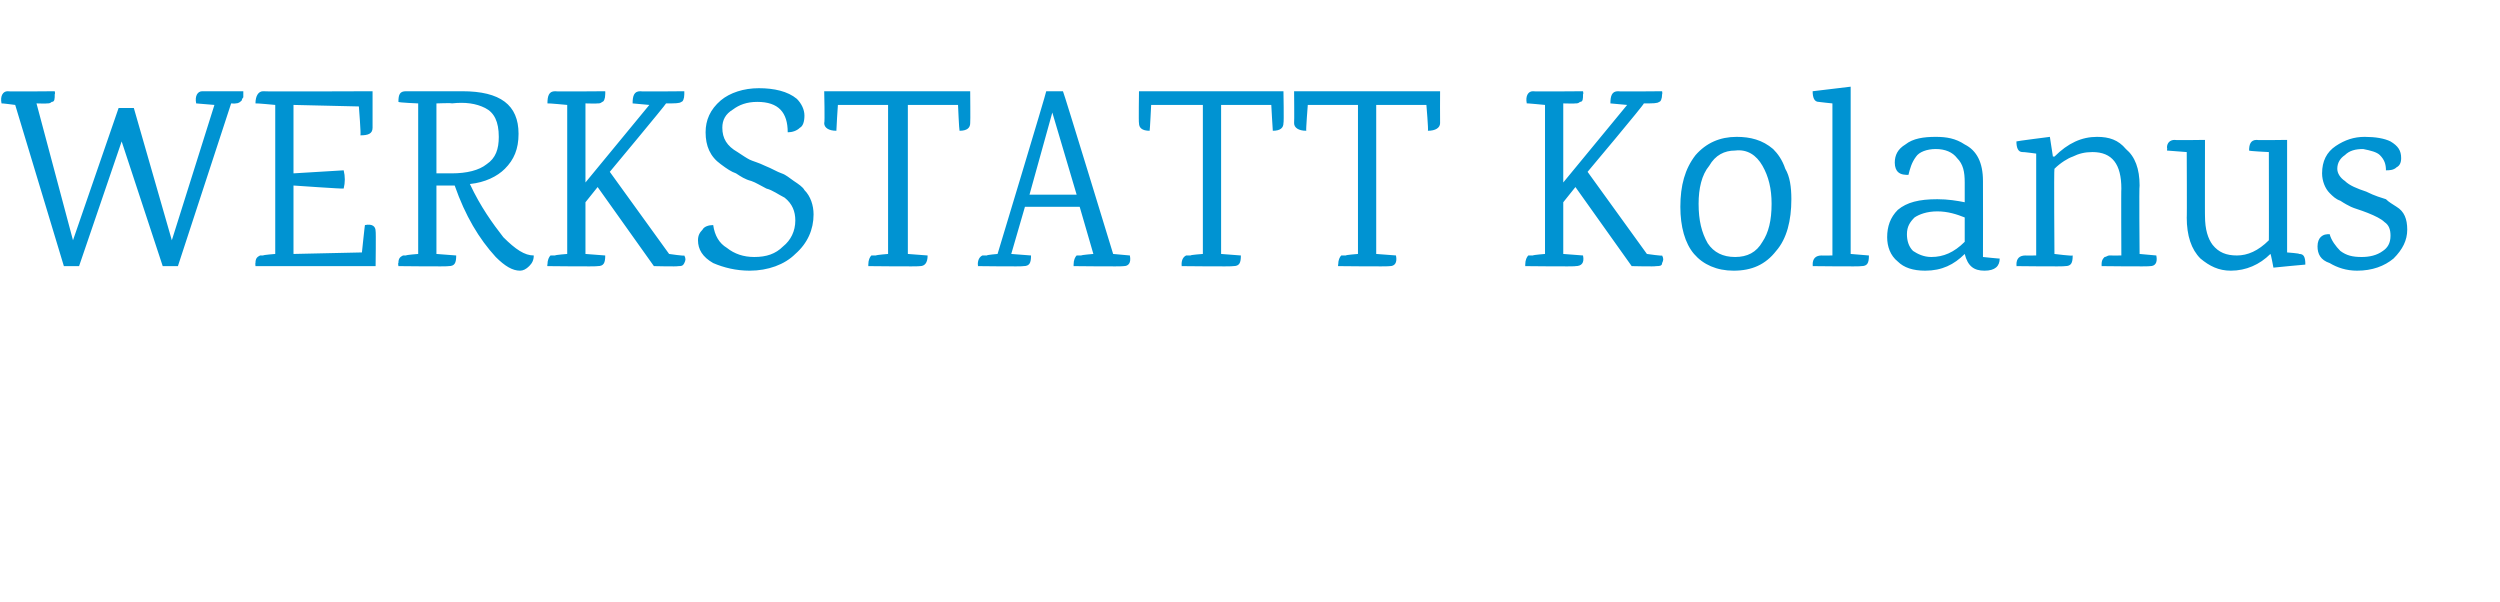 <?xml version="1.0" standalone="no"?><!DOCTYPE svg PUBLIC "-//W3C//DTD SVG 1.1//EN" "http://www.w3.org/Graphics/SVG/1.1/DTD/svg11.dtd"><svg xmlns="http://www.w3.org/2000/svg" version="1.1" width="164.4px" height="39.6px" viewBox="0 -6 164.4 39.6" style="top:-6px">  <desc>WERKSTATT Kolanus</desc>  <defs/>  <g id="Polygon174282">    <path d="M 12.9 0.8 C 12.8 0.3 13 0 13.3 0 C 13.3 0 16 0 16 0 C 16 0.1 16 0.1 16 0.2 C 16 0.2 16 0.3 16 0.4 C 16 0.4 15.9 0.5 15.9 0.6 C 15.8 0.7 15.7 0.8 15.5 0.8 C 15.47 0.82 15.2 0.8 15.2 0.8 L 11.7 11.5 L 10.7 11.5 L 8 3.3 L 5.2 11.5 L 4.2 11.5 L 1 0.9 C 1 0.9 0.09 0.78 0.1 0.8 C 0 0.3 0.2 0 0.5 0 C 0.54 0.03 3.6 0 3.6 0 C 3.6 0 3.64 0.17 3.6 0.2 C 3.6 0.5 3.6 0.7 3.4 0.7 C 3.3 0.8 3.2 0.8 3.1 0.8 C 3.11 0.82 2.4 0.8 2.4 0.8 L 4.8 9.8 L 7.8 1.1 L 8.8 1.1 L 11.3 9.8 L 14.1 0.9 L 12.9 0.8 C 12.9 0.8 12.85 0.78 12.9 0.8 Z M 16.8 11.5 C 16.8 11.5 16.78 11.27 16.8 11.3 C 16.8 11 16.9 10.9 17.1 10.8 C 17.2 10.8 17.2 10.8 17.3 10.8 C 17.31 10.76 18.1 10.7 18.1 10.7 L 18.1 0.9 C 18.1 0.9 16.85 0.78 16.8 0.8 C 16.8 0.3 17 0 17.3 0 C 17.32 0.03 24.5 0 24.5 0 C 24.5 0 24.5 2.43 24.5 2.4 C 24.5 2.8 24.2 2.9 23.7 2.9 C 23.75 2.89 23.6 1 23.6 1 L 19.3 0.9 L 19.3 5.4 C 19.3 5.4 22.58 5.2 22.6 5.2 C 22.7 5.6 22.7 6 22.6 6.4 C 22.58 6.43 19.3 6.2 19.3 6.2 L 19.3 10.7 L 23.8 10.6 C 23.8 10.6 23.99 8.77 24 8.8 C 24.5 8.7 24.7 8.9 24.7 9.2 C 24.73 9.23 24.7 11.5 24.7 11.5 L 16.8 11.5 Z M 26.2 11.5 C 26.2 11.5 26.16 11.27 26.2 11.3 C 26.2 11 26.3 10.9 26.5 10.8 C 26.6 10.8 26.6 10.8 26.7 10.8 C 26.69 10.76 27.5 10.7 27.5 10.7 L 27.5 0.8 C 27.5 0.8 26.23 0.75 26.2 0.7 C 26.2 0.2 26.3 0 26.7 0 C 26.7 0 30.4 0 30.4 0 C 32.9 0 34.1 0.9 34.1 2.8 C 34.1 3.8 33.8 4.5 33.2 5.1 C 32.7 5.6 31.9 6 30.9 6.1 C 31.6 7.6 32.4 8.7 33.1 9.6 C 33.9 10.4 34.5 10.8 35.1 10.8 C 35.1 11.1 35 11.3 34.8 11.5 C 34.6 11.7 34.4 11.8 34.2 11.8 C 33.7 11.8 33.2 11.5 32.6 10.9 C 31.5 9.7 30.6 8.2 29.9 6.2 C 29.9 6.2 29.9 6.2 29.9 6.2 C 29.5 6.2 29.1 6.2 28.7 6.2 C 28.7 6.17 28.7 10.7 28.7 10.7 C 28.7 10.7 29.99 10.8 30 10.8 C 30 11.3 29.9 11.5 29.5 11.5 C 29.53 11.54 26.2 11.5 26.2 11.5 Z M 28.7 0.8 C 28.7 0.8 28.7 5.39 28.7 5.4 C 29.2 5.4 29.5 5.4 29.7 5.4 C 30.7 5.4 31.5 5.2 32 4.8 C 32.6 4.4 32.8 3.8 32.8 3 C 32.8 2 32.5 1.4 31.9 1.1 C 31.3 0.8 30.6 0.7 29.7 0.8 C 29.75 0.76 28.7 0.8 28.7 0.8 L 28.7 0.8 Z M 41.6 0.8 C 41.6 0.3 41.7 0 42.1 0 C 42.07 0.03 45 0 45 0 C 45 0 45 0.17 45 0.2 C 45 0.5 44.9 0.7 44.8 0.7 C 44.7 0.8 44.4 0.8 43.8 0.8 C 43.81 0.85 40.1 5.3 40.1 5.3 L 44 10.7 C 44 10.7 45.02 10.85 45 10.8 C 45.1 11 45.1 11.1 45 11.3 C 44.9 11.5 44.8 11.5 44.6 11.5 C 44.56 11.54 43 11.5 43 11.5 L 39.3 6.3 L 38.5 7.3 L 38.5 10.7 C 38.5 10.7 39.78 10.8 39.8 10.8 C 39.8 11.3 39.7 11.5 39.3 11.5 C 39.32 11.54 36 11.5 36 11.5 C 36 11.5 35.97 11.41 36 11.4 C 36 11.1 36.1 10.9 36.2 10.8 C 36.3 10.8 36.4 10.8 36.5 10.8 C 36.5 10.76 37.3 10.7 37.3 10.7 L 37.3 0.9 C 37.3 0.9 36.04 0.78 36 0.8 C 36 0.3 36.1 0 36.5 0 C 36.5 0.03 39.8 0 39.8 0 C 39.8 0 39.81 0.17 39.8 0.2 C 39.8 0.5 39.7 0.7 39.6 0.7 C 39.5 0.8 39.4 0.8 39.3 0.8 C 39.29 0.82 38.5 0.8 38.5 0.8 L 38.5 6 L 42.7 0.9 L 41.6 0.8 C 41.6 0.8 41.6 0.78 41.6 0.8 Z M 49.9 -0.2 C 50.9 -0.2 51.8 0 52.4 0.5 C 52.7 0.8 52.9 1.2 52.9 1.6 C 52.9 2 52.8 2.3 52.6 2.4 C 52.4 2.6 52.1 2.7 51.8 2.7 C 51.8 1.4 51.2 0.7 49.8 0.7 C 49.1 0.7 48.6 0.9 48.2 1.2 C 47.7 1.5 47.5 1.9 47.5 2.4 C 47.5 3.1 47.8 3.6 48.5 4 C 48.8 4.2 49.1 4.4 49.3 4.5 C 49.5 4.6 49.9 4.7 50.3 4.9 C 50.8 5.1 51.1 5.3 51.4 5.4 C 51.7 5.5 51.9 5.7 52.2 5.9 C 52.5 6.1 52.8 6.3 52.9 6.5 C 53.3 6.9 53.5 7.5 53.5 8.1 C 53.5 9.1 53.1 10 52.3 10.7 C 51.6 11.4 50.5 11.8 49.3 11.8 C 48.4 11.8 47.6 11.6 46.9 11.3 C 46.2 10.9 45.9 10.4 45.9 9.8 C 45.9 9.5 46 9.3 46.2 9.1 C 46.3 8.9 46.6 8.8 46.9 8.8 C 47 9.5 47.3 10 47.8 10.3 C 48.3 10.7 48.9 10.9 49.6 10.9 C 50.4 10.9 51 10.7 51.5 10.2 C 52 9.8 52.3 9.2 52.3 8.5 C 52.3 7.9 52.1 7.4 51.6 7 C 51.2 6.8 50.8 6.5 50.4 6.4 C 50 6.2 49.7 6 49.4 5.9 C 49 5.8 48.7 5.6 48.4 5.4 C 48.1 5.3 47.8 5.1 47.4 4.8 C 46.7 4.3 46.4 3.6 46.4 2.7 C 46.4 1.9 46.7 1.2 47.4 0.6 C 48 0.1 48.9 -0.2 49.9 -0.2 C 49.9 -0.2 49.9 -0.2 49.9 -0.2 Z M 54.2 0 L 63.8 0 C 63.8 0 63.82 2.07 63.8 2.1 C 63.8 2.4 63.6 2.6 63.1 2.6 C 63.07 2.55 63 0.9 63 0.9 L 59.7 0.9 L 59.7 10.7 C 59.7 10.7 60.96 10.8 61 10.8 C 61 11.3 60.8 11.5 60.5 11.5 C 60.49 11.54 57.1 11.5 57.1 11.5 C 57.1 11.5 57.1 11.41 57.1 11.4 C 57.1 11.1 57.2 10.9 57.3 10.8 C 57.4 10.8 57.5 10.8 57.6 10.8 C 57.63 10.76 58.4 10.7 58.4 10.7 L 58.4 0.9 L 55.1 0.9 C 55.1 0.9 54.99 2.55 55 2.6 C 54.5 2.6 54.2 2.4 54.2 2.1 C 54.25 2.07 54.2 0 54.2 0 Z M 74.3 10.8 C 74.4 11.3 74.2 11.5 73.9 11.5 C 73.86 11.54 70.6 11.5 70.6 11.5 C 70.6 11.5 70.6 11.41 70.6 11.4 C 70.6 11.1 70.7 10.9 70.8 10.8 C 70.9 10.8 71 10.8 71.1 10.8 C 71.13 10.76 71.9 10.7 71.9 10.7 L 71 7.6 L 67.4 7.6 L 66.5 10.7 C 66.5 10.7 67.78 10.8 67.8 10.8 C 67.8 11.3 67.7 11.5 67.3 11.5 C 67.32 11.54 64.3 11.5 64.3 11.5 C 64.3 11.5 64.34 11.41 64.3 11.4 C 64.3 11.1 64.4 10.9 64.6 10.8 C 64.7 10.8 64.8 10.8 64.9 10.8 C 64.87 10.76 65.6 10.7 65.6 10.7 C 65.6 10.7 68.83 0.02 68.8 0 C 69.2 0 69.6 0 69.9 0 C 69.94 0.02 73.2 10.7 73.2 10.7 L 74.3 10.8 C 74.3 10.8 74.32 10.8 74.3 10.8 Z M 67.7 6.8 L 70.8 6.8 L 69.2 1.4 L 67.7 6.8 Z M 74.9 0 L 84.4 0 C 84.4 0 84.44 2.07 84.4 2.1 C 84.4 2.4 84.2 2.6 83.7 2.6 C 83.69 2.55 83.6 0.9 83.6 0.9 L 80.3 0.9 L 80.3 10.7 C 80.3 10.7 81.58 10.8 81.6 10.8 C 81.6 11.3 81.5 11.5 81.1 11.5 C 81.11 11.54 77.7 11.5 77.7 11.5 C 77.7 11.5 77.72 11.41 77.7 11.4 C 77.7 11.1 77.8 10.9 78 10.8 C 78 10.8 78.1 10.8 78.3 10.8 C 78.25 10.76 79.1 10.7 79.1 10.7 L 79.1 0.9 L 75.7 0.9 C 75.7 0.9 75.62 2.55 75.6 2.6 C 75.1 2.6 74.9 2.4 74.9 2.1 C 74.87 2.07 74.9 0 74.9 0 Z M 85.1 0 L 94.7 0 C 94.7 0 94.69 2.07 94.7 2.1 C 94.7 2.4 94.4 2.6 93.9 2.6 C 93.94 2.55 93.8 0.9 93.8 0.9 L 90.5 0.9 L 90.5 10.7 C 90.5 10.7 91.83 10.8 91.8 10.8 C 91.9 11.3 91.7 11.5 91.4 11.5 C 91.36 11.54 88 11.5 88 11.5 C 88 11.5 87.97 11.41 88 11.4 C 88 11.1 88.1 10.9 88.2 10.8 C 88.3 10.8 88.4 10.8 88.5 10.8 C 88.5 10.76 89.3 10.7 89.3 10.7 L 89.3 0.9 L 86 0.9 C 86 0.9 85.87 2.55 85.9 2.6 C 85.4 2.6 85.1 2.4 85.1 2.1 C 85.12 2.07 85.1 0 85.1 0 Z M 105.9 0.8 C 105.9 0.3 106 0 106.4 0 C 106.4 0.03 109.3 0 109.3 0 C 109.3 0 109.33 0.17 109.3 0.2 C 109.3 0.5 109.2 0.7 109.1 0.7 C 109 0.8 108.7 0.8 108.1 0.8 C 108.14 0.85 104.4 5.3 104.4 5.3 L 108.3 10.7 C 108.3 10.7 109.34 10.85 109.3 10.8 C 109.4 11 109.4 11.1 109.3 11.3 C 109.3 11.5 109.1 11.5 108.9 11.5 C 108.88 11.54 107.3 11.5 107.3 11.5 L 103.6 6.3 L 102.8 7.3 L 102.8 10.7 C 102.8 10.7 104.11 10.8 104.1 10.8 C 104.2 11.3 104 11.5 103.6 11.5 C 103.65 11.54 100.3 11.5 100.3 11.5 C 100.3 11.5 100.3 11.41 100.3 11.4 C 100.3 11.1 100.4 10.9 100.5 10.8 C 100.6 10.8 100.7 10.8 100.8 10.8 C 100.83 10.76 101.6 10.7 101.6 10.7 L 101.6 0.9 C 101.6 0.9 100.37 0.78 100.4 0.8 C 100.3 0.3 100.5 0 100.8 0 C 100.83 0.03 104.1 0 104.1 0 C 104.1 0 104.14 0.17 104.1 0.2 C 104.1 0.5 104.1 0.7 103.9 0.7 C 103.8 0.8 103.7 0.8 103.6 0.8 C 103.61 0.82 102.8 0.8 102.8 0.8 L 102.8 6 L 107 0.9 L 105.9 0.8 C 105.9 0.8 105.93 0.78 105.9 0.8 Z M 114.1 3.9 C 113.4 3.9 112.8 4.2 112.4 4.9 C 111.9 5.5 111.7 6.4 111.7 7.4 C 111.7 8.5 111.9 9.3 112.3 10 C 112.7 10.6 113.3 10.9 114.1 10.9 C 114.9 10.9 115.5 10.6 115.9 9.9 C 116.3 9.3 116.5 8.5 116.5 7.4 C 116.5 6.4 116.3 5.6 115.9 4.9 C 115.5 4.2 114.9 3.8 114.1 3.9 Z M 114.2 3 C 115.1 3 115.9 3.2 116.6 3.8 C 116.9 4.1 117.2 4.5 117.4 5.1 C 117.7 5.6 117.8 6.3 117.8 7.1 C 117.8 8.5 117.5 9.7 116.8 10.5 C 116.1 11.4 115.2 11.8 114 11.8 C 112.9 11.8 112 11.4 111.4 10.7 C 110.8 10 110.5 8.9 110.5 7.6 C 110.5 6.2 110.8 5.1 111.5 4.2 C 112.2 3.4 113.1 3 114.2 3 Z M 122.9 10.8 C 122.9 11.3 122.8 11.5 122.4 11.5 C 122.42 11.54 119.2 11.5 119.2 11.5 C 119.2 11.5 119.22 11.41 119.2 11.4 C 119.2 11 119.4 10.8 119.8 10.8 C 119.76 10.81 120.5 10.8 120.5 10.8 L 120.5 0.8 C 120.5 0.8 119.61 0.71 119.6 0.7 C 119.3 0.7 119.2 0.4 119.2 0 C 119.2 0 121.7 -0.3 121.7 -0.3 L 121.7 10.7 L 122.9 10.8 C 122.9 10.8 122.87 10.85 122.9 10.8 Z M 131.5 11 C 131.5 11.5 131.2 11.8 130.5 11.8 C 129.8 11.8 129.4 11.5 129.2 10.7 C 128.5 11.4 127.7 11.8 126.6 11.8 C 125.8 11.8 125.2 11.6 124.8 11.2 C 124.3 10.8 124.1 10.2 124.1 9.6 C 124.1 8.9 124.3 8.3 124.8 7.8 C 125.4 7.3 126.2 7.1 127.4 7.1 C 128.1 7.1 128.7 7.2 129.2 7.3 C 129.2 7.3 129.2 6 129.2 6 C 129.2 5.3 129.1 4.8 128.7 4.4 C 128.4 4 127.9 3.8 127.3 3.8 C 126.7 3.8 126.2 4 126 4.3 C 125.7 4.7 125.6 5.1 125.5 5.5 C 125.3 5.5 125 5.5 124.8 5.3 C 124.7 5.2 124.6 5 124.6 4.7 C 124.6 4.2 124.8 3.8 125.3 3.5 C 125.8 3.1 126.5 3 127.3 3 C 128 3 128.6 3.1 129.2 3.5 C 129.6 3.7 129.9 4 130.1 4.4 C 130.3 4.8 130.4 5.3 130.4 5.9 C 130.41 5.92 130.4 10.9 130.4 10.9 C 130.4 10.9 131.53 11.02 131.5 11 Z M 129.2 8.3 C 128.7 8.1 128.1 7.9 127.4 7.9 C 126.7 7.9 126.2 8.1 125.9 8.3 C 125.6 8.6 125.4 8.9 125.4 9.4 C 125.4 9.8 125.5 10.2 125.8 10.5 C 126.1 10.7 126.5 10.9 127 10.9 C 127.8 10.9 128.5 10.6 129.2 9.9 C 129.2 9.9 129.2 8.3 129.2 8.3 Z M 141.8 10.8 C 141.9 11.3 141.7 11.5 141.4 11.5 C 141.37 11.54 138.2 11.5 138.2 11.5 C 138.2 11.5 138.21 11.41 138.2 11.4 C 138.2 11.1 138.3 11 138.4 10.9 C 138.5 10.9 138.6 10.8 138.7 10.8 C 138.74 10.81 139.5 10.8 139.5 10.8 C 139.5 10.8 139.48 6.38 139.5 6.4 C 139.5 4.8 138.9 4 137.6 4 C 137.1 4 136.7 4.1 136.3 4.3 C 136 4.4 135.5 4.7 135.1 5.1 C 135.06 5.13 135.1 10.7 135.1 10.7 C 135.1 10.7 136.27 10.85 136.3 10.8 C 136.3 11.3 136.2 11.5 135.8 11.5 C 135.81 11.54 132.6 11.5 132.6 11.5 C 132.6 11.5 132.62 11.41 132.6 11.4 C 132.6 11 132.8 10.8 133.2 10.8 C 133.16 10.81 133.9 10.8 133.9 10.8 L 133.9 4.1 C 133.9 4.1 133.01 3.98 133 4 C 132.7 4 132.6 3.7 132.6 3.3 C 132.6 3.28 134.8 3 134.8 3 L 135 4.3 C 135 4.3 135.06 4.28 135.1 4.3 C 136 3.4 136.9 3 137.9 3 C 138.7 3 139.3 3.2 139.8 3.8 C 140.4 4.3 140.7 5.1 140.7 6.2 C 140.66 6.24 140.7 10.7 140.7 10.7 L 141.8 10.8 C 141.8 10.8 141.85 10.85 141.8 10.8 Z M 142.5 3.7 C 142.5 3.4 142.7 3.2 143 3.2 C 143 3.23 145 3.2 145 3.2 C 145 3.2 144.99 8.25 145 8.2 C 145 9.1 145.2 9.7 145.5 10.1 C 145.9 10.6 146.4 10.8 147.1 10.8 C 147.8 10.8 148.5 10.5 149.2 9.8 C 149.21 9.84 149.2 4 149.2 4 C 149.2 4 147.9 3.94 147.9 3.9 C 147.9 3.5 148 3.2 148.4 3.2 C 148.36 3.23 150.4 3.2 150.4 3.2 L 150.4 10.6 C 150.4 10.6 151.21 10.66 151.2 10.7 C 151.5 10.7 151.6 10.9 151.6 11.4 C 151.6 11.39 149.5 11.6 149.5 11.6 C 149.5 11.6 149.33 10.66 149.3 10.7 C 148.6 11.4 147.7 11.8 146.7 11.8 C 145.9 11.8 145.3 11.5 144.7 11 C 144.1 10.4 143.8 9.5 143.8 8.3 C 143.82 8.35 143.8 4 143.8 4 L 142.5 3.9 C 142.5 3.9 142.53 3.72 142.5 3.7 Z M 152.7 5.4 C 152.7 4.6 153 4 153.6 3.6 C 154.2 3.2 154.8 3 155.5 3 C 156.2 3 156.8 3.1 157.2 3.3 C 157.7 3.6 157.9 3.9 157.9 4.4 C 157.9 4.7 157.8 4.9 157.6 5 C 157.4 5.2 157.1 5.2 156.9 5.2 C 156.9 4.8 156.8 4.5 156.5 4.2 C 156.3 4 155.9 3.9 155.4 3.8 C 154.9 3.8 154.5 3.9 154.2 4.2 C 153.9 4.4 153.7 4.7 153.7 5.1 C 153.7 5.4 153.9 5.7 154.2 5.9 C 154.5 6.2 155 6.4 155.6 6.6 C 156.2 6.9 156.6 7 156.9 7.1 C 157.1 7.3 157.3 7.4 157.6 7.6 C 158.1 7.9 158.3 8.4 158.3 9.1 C 158.3 9.8 158 10.4 157.4 11 C 156.8 11.5 156 11.8 155 11.8 C 154.3 11.8 153.7 11.6 153.2 11.3 C 152.6 11.1 152.4 10.7 152.4 10.2 C 152.4 9.9 152.5 9.7 152.6 9.6 C 152.8 9.4 153 9.4 153.2 9.4 C 153.3 9.8 153.6 10.2 153.9 10.5 C 154.3 10.8 154.7 10.9 155.3 10.9 C 155.8 10.9 156.3 10.8 156.7 10.5 C 157 10.3 157.2 10 157.2 9.5 C 157.2 9.1 157.1 8.8 156.8 8.6 C 156.6 8.4 156.2 8.2 155.7 8 C 155.2 7.8 154.8 7.7 154.6 7.6 C 154.4 7.5 154.2 7.4 153.9 7.2 C 153.6 7.1 153.4 6.9 153.2 6.7 C 152.9 6.4 152.7 5.9 152.7 5.4 C 152.7 5.4 152.7 5.4 152.7 5.4 Z " stroke="none" fill="#0093d2"/>  </g></svg>